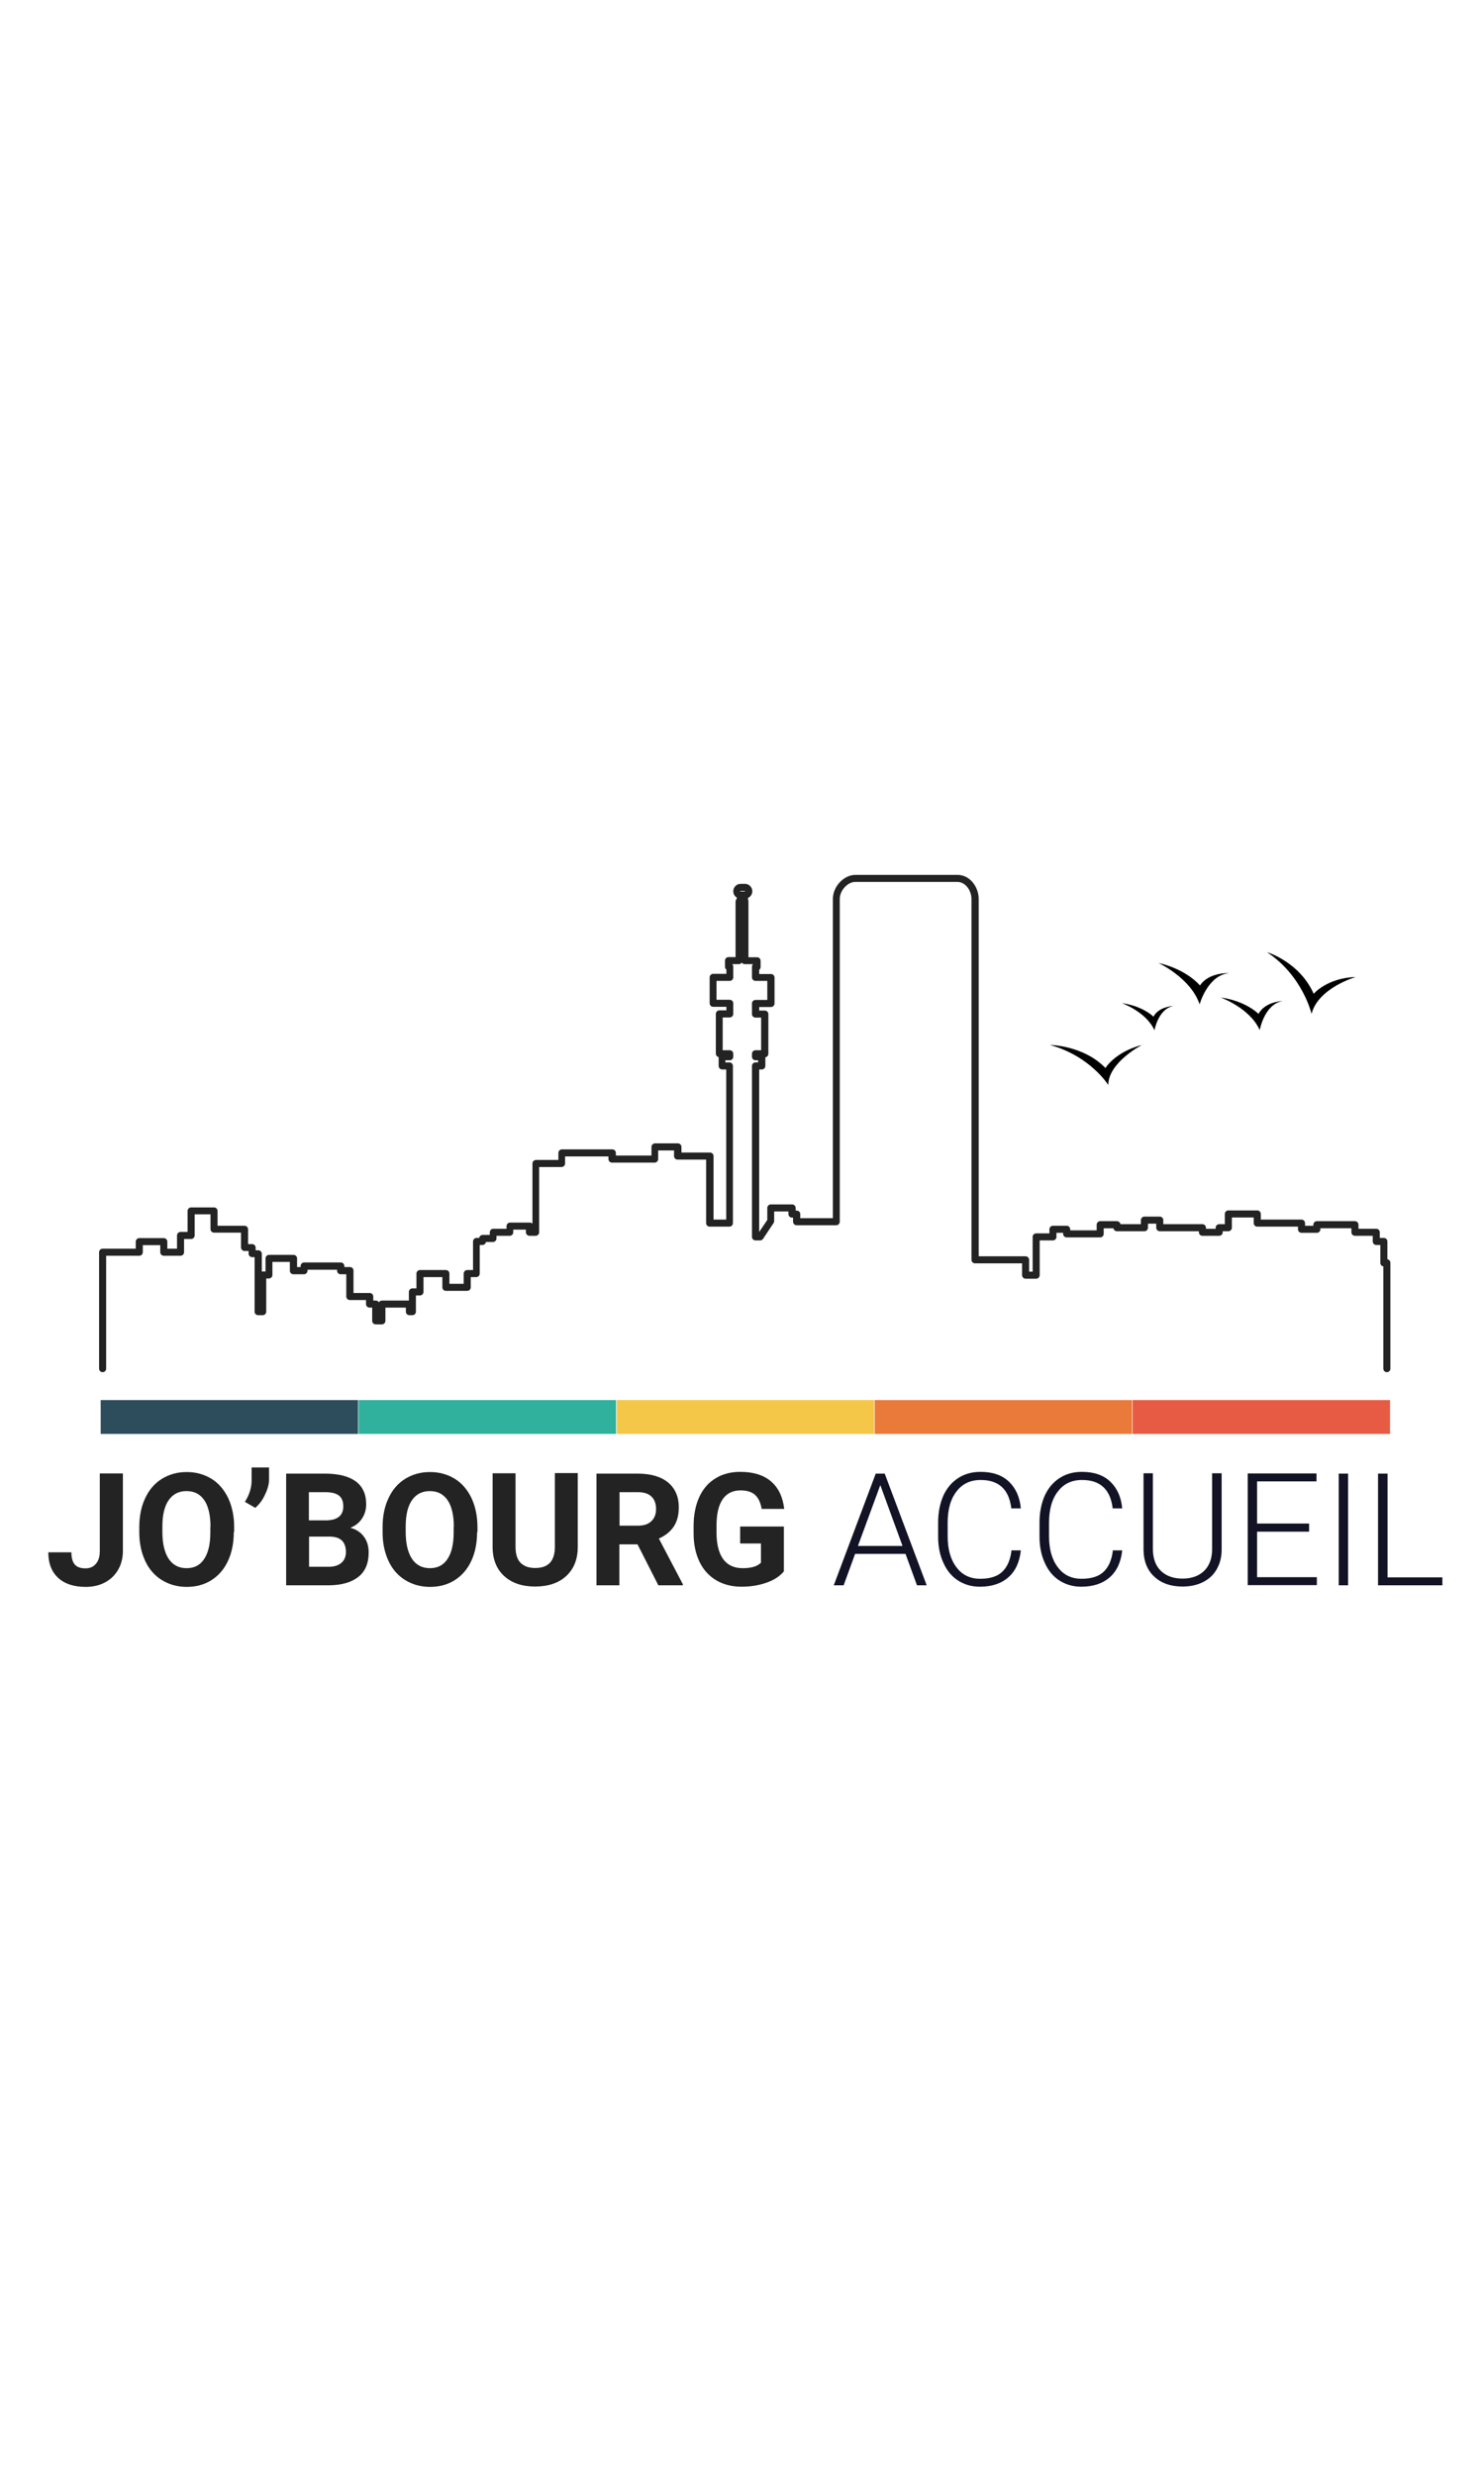 <svg xmlns="http://www.w3.org/2000/svg" xmlns:xlink="http://www.w3.org/1999/xlink" version="1.1" id="Слой_1" x="0px" y="0px" width="60" height="100" viewBox="0 -458.3 841.7 1388.79" style="enable-background:new 0 0 841.7 458.3;" xml:space="preserve"><rect x="0" y="-458.3" width="841.7" height="1388.79" fill="#FFFFFF"/><clipPath id="clip-e3fcccc7"><rect x="0" y="0" width="841.7" height="458.3" /></clipPath><g clip-path="url(#clip-e3fcccc7)">
<style type="text/css">
<![CDATA[
	.st0{fill:#131326;}
	.st1{fill:#E75B44;}
	.st2{fill:#EA7A39;}
	.st3{fill:#232323;}
	.st4{fill:#F5C748;}
	.st5{fill:#2E4D5C;}
	.st6{fill:#2FB19E;}
]]>
</style>
<g id="Layer_2">
</g>
<path class="st0" d="M764.6,433.3h-5.3v-63.3h5.3V433.3z"/>
<path class="st0" d="M787,428.8h31.1v4.5h-36.5v-63.3h5.4V428.8z"/>
<path class="st3" d="M56.7,369.9h13v43.9c0,4-0.9,7.6-2.7,10.7c-1.8,3.1-4.3,5.5-7.5,7.2c-3.2,1.7-6.9,2.5-10.9,2.5  c-6.7,0-11.9-1.7-15.6-5.1c-3.7-3.4-5.6-8.2-5.6-14.5h13.1c0,3.1,0.6,5.4,1.9,6.9c1.3,1.5,3.3,2.2,6.1,2.2c2.5,0,4.5-0.9,5.9-2.6  c1.5-1.7,2.2-4.1,2.2-7.3V369.9z"/>
<path class="st3" d="M132.6,403.1c0,6.2-1.1,11.7-3.3,16.4s-5.3,8.3-9.4,10.9c-4.1,2.6-8.8,3.8-14,3.8c-5.2,0-9.9-1.3-14-3.8  c-4.1-2.5-7.3-6.1-9.5-10.8c-2.2-4.7-3.4-10.1-3.4-16.2v-3.1c0-6.2,1.1-11.7,3.4-16.5c2.2-4.7,5.4-8.4,9.5-10.9  c4.1-2.5,8.7-3.8,14-3.8c5.2,0,9.9,1.3,14,3.8c4.1,2.5,7.2,6.2,9.5,10.9c2.2,4.7,3.4,10.2,3.4,16.4V403.1z M119.4,400.2  c0-6.6-1.2-11.7-3.5-15.1c-2.4-3.5-5.7-5.2-10.1-5.2c-4.4,0-7.7,1.7-10.1,5.1s-3.6,8.4-3.6,15v3.1c0,6.5,1.2,11.5,3.5,15.1  c2.4,3.6,5.8,5.4,10.2,5.4c4.4,0,7.7-1.7,10-5.2s3.5-8.4,3.5-15V400.2z"/>
<path class="st3" d="M144.8,389.4l-5.9-3.4c2.5-3.9,3.8-8,3.8-12.1v-7.4h9.9v6.7c0,2.6-0.7,5.4-2.2,8.5  C149.1,384.7,147.2,387.3,144.8,389.4z"/>
<path class="st3" d="M162.3,433.3v-63.3h22.1c7.6,0,13.4,1.5,17.4,4.4c3.9,2.9,5.9,7.3,5.9,12.9c0,3.1-0.8,5.8-2.4,8.2  c-1.6,2.4-3.8,4.1-6.6,5.2c3.2,0.8,5.8,2.5,7.6,4.9c1.9,2.5,2.8,5.5,2.8,9.1c0,6.1-1.9,10.7-5.8,13.8c-3.9,3.1-9.4,4.7-16.5,4.8  H162.3z M175.3,396.5h9.6c6.5-0.1,9.8-2.7,9.8-7.9c0-2.9-0.8-4.9-2.5-6.2c-1.7-1.3-4.3-1.9-7.9-1.9h-9.1V396.5z M175.3,405.7v17.1  h11.1c3.1,0,5.4-0.7,7.2-2.2c1.7-1.5,2.6-3.5,2.6-6.1c0-5.8-3-8.7-9-8.8H175.3z"/>
<path class="st3" d="M270.6,403.1c0,6.2-1.1,11.7-3.3,16.4s-5.3,8.3-9.4,10.9c-4.1,2.6-8.8,3.8-14,3.8c-5.2,0-9.9-1.3-14-3.8  c-4.1-2.5-7.3-6.1-9.5-10.8c-2.2-4.7-3.4-10.1-3.4-16.2v-3.1c0-6.2,1.1-11.7,3.4-16.5c2.2-4.7,5.4-8.4,9.5-10.9  c4.1-2.5,8.7-3.8,14-3.8c5.2,0,9.9,1.3,14,3.8c4.1,2.5,7.2,6.2,9.5,10.9c2.2,4.7,3.4,10.2,3.4,16.4V403.1z M257.4,400.2  c0-6.6-1.2-11.7-3.5-15.1c-2.4-3.5-5.7-5.2-10.1-5.2c-4.4,0-7.7,1.7-10.1,5.1c-2.4,3.4-3.6,8.4-3.6,15v3.1c0,6.5,1.2,11.5,3.5,15.1  c2.4,3.6,5.8,5.4,10.2,5.4c4.4,0,7.7-1.7,10-5.2c2.3-3.4,3.5-8.4,3.5-15V400.2z"/>
<path class="st3" d="M327.7,369.9v41.7c0,6.9-2.2,12.4-6.5,16.4c-4.3,4-10.2,6-17.7,6c-7.4,0-13.2-2-17.5-5.9  c-4.3-3.9-6.5-9.3-6.6-16.1v-42.2h13v41.8c0,4.1,1,7.2,3,9.1s4.7,2.8,8.2,2.8c7.3,0,11-3.9,11.1-11.6v-42.2H327.7z"/>
<path class="st3" d="M361.6,410.1h-10.3v23.2h-13v-63.3h23.4c7.4,0,13.2,1.7,17.2,5c4,3.3,6.1,8,6.1,14.1c0,4.3-0.9,7.9-2.8,10.8  s-4.7,5.2-8.5,6.9l13.6,25.9v0.6h-13.9L361.6,410.1z M351.3,399.5h10.5c3.3,0,5.8-0.8,7.6-2.5c1.8-1.7,2.7-4,2.7-6.9  c0-3-0.8-5.3-2.5-7c-1.7-1.7-4.3-2.6-7.8-2.6h-10.4V399.5z"/>
<path class="st3" d="M444.7,425.3c-2.3,2.8-5.6,5-9.9,6.5s-9,2.3-14.2,2.3c-5.4,0-10.2-1.2-14.3-3.6c-4.1-2.4-7.3-5.9-9.5-10.4  c-2.2-4.6-3.4-9.9-3.4-16.1v-4.3c0-6.3,1.1-11.8,3.2-16.4c2.1-4.6,5.2-8.2,9.2-10.6c4-2.5,8.7-3.7,14-3.7c7.5,0,13.3,1.8,17.5,5.4  c4.2,3.6,6.7,8.8,7.5,15.6H432c-0.6-3.6-1.9-6.3-3.8-8s-4.7-2.5-8.2-2.5c-4.4,0-7.8,1.7-10.1,5c-2.3,3.3-3.5,8.3-3.5,14.9v4  c0,6.6,1.3,11.7,3.8,15.1c2.5,3.4,6.2,5.1,11,5.1c4.9,0,8.3-1,10.4-3.1v-10.9h-11.8V400h24.8V425.3z"/>
<path class="st0" d="M513.6,415.5H485l-6.5,17.8h-5.6l23.8-63.3h5.1l23.8,63.3h-5.5L513.6,415.5z M486.6,411h25.3l-12.6-34.5  L486.6,411z"/>
<path class="st0" d="M579,413.5c-0.7,6.7-3.1,11.8-7.1,15.3s-9.4,5.3-16.1,5.3c-4.7,0-8.8-1.2-12.4-3.5c-3.6-2.3-6.4-5.7-8.3-10  c-2-4.3-3-9.2-3-14.8v-8.2c0-5.6,1-10.6,2.9-15c2-4.4,4.8-7.7,8.5-10.1s7.9-3.5,12.7-3.5c6.7,0,12.1,1.8,16,5.5  c3.9,3.7,6.2,8.7,6.8,15.2h-5.4c-1.3-10.8-7.1-16.1-17.4-16.1c-5.7,0-10.3,2.1-13.6,6.4c-3.4,4.3-5.1,10.2-5.1,17.8v7.8  c0,7.3,1.7,13.2,5,17.5c3.3,4.4,7.8,6.5,13.4,6.5c5.6,0,9.8-1.3,12.6-4s4.6-6.7,5.2-12.1H579z"/>
<path class="st0" d="M636.5,413.5c-0.7,6.7-3.1,11.8-7.1,15.3s-9.4,5.3-16.1,5.3c-4.7,0-8.8-1.2-12.4-3.5c-3.6-2.3-6.4-5.7-8.3-10  c-2-4.3-3-9.2-3-14.8v-8.2c0-5.6,1-10.6,2.9-15c2-4.4,4.8-7.7,8.5-10.1c3.7-2.4,7.9-3.5,12.7-3.5c6.7,0,12.1,1.8,16,5.5  c3.9,3.7,6.2,8.7,6.8,15.2h-5.4c-1.3-10.8-7.1-16.1-17.4-16.1c-5.7,0-10.3,2.1-13.6,6.4c-3.4,4.3-5.1,10.2-5.1,17.8v7.8  c0,7.3,1.7,13.2,5,17.5c3.3,4.4,7.8,6.5,13.4,6.5c5.6,0,9.8-1.3,12.6-4c2.8-2.7,4.6-6.7,5.2-12.1H636.5z"/>
<path class="st0" d="M692.9,369.9v43.2c0,4.3-1,8-2.8,11.1c-1.8,3.2-4.4,5.6-7.8,7.3c-3.4,1.7-7.2,2.5-11.6,2.5  c-6.6,0-11.9-1.8-15.9-5.5c-4-3.6-6.1-8.7-6.2-15.1v-43.6h5.3v42.9c0,5.3,1.5,9.5,4.5,12.4s7.1,4.4,12.3,4.4s9.3-1.5,12.3-4.4  c3-3,4.5-7.1,4.5-12.4v-42.9H692.9z"/>
<path class="st0" d="M742.5,402.9H713v25.8h33.9v4.5h-39.2v-63.3h39v4.5H713v23.9h29.5V402.9z"/>
<path class="st3" d="M786.6,312.5c-1.1,0-2-0.9-2-2v-58c-1-0.1-1.7-1-1.7-2v-10.1h-2.3c-1.1,0-2-0.9-2-2v-3.2h-10.1  c-1.1,0-2-0.9-2-2v-2.3h-17.6v0.6c0,1.1-0.9,2-2,2h-8.7c-1.1,0-2-0.9-2-2V230h-23.1c-1.1,0-2-0.9-2-2v-3.2h-12.4v5.8  c0,1.1-0.9,2-2,2h-3.2v0.6c0,1.1-0.9,2-2,2H682c-1.1,0-2-0.9-2-2v-0.6h-22.2c-1.1,0-2-0.9-2-2v-2.3h-4.7v2.3c0,1.1-0.9,2-2,2h-15.6  c-1,0-1.9-0.8-2-1.7H626v3.2c0,1.1-0.9,2-2,2H605c-1.1,0-2-0.9-2-2v-0.6h-3.8v2.3c0,1.1-0.9,2-2,2h-7.5v19.7c0,1.1-0.9,2-2,2h-6  c-1.1,0-2-0.9-2-2v-6.7H553c-1.1,0-2-0.9-2-2V44.2c0-4.6-3.3-9.6-8-9.6h-57.9c-4.4,0-8.8,4.9-8.8,9.6v183c0,1.1-0.9,2-2,2h-22.5  c-1.1,0-2-0.9-2-2v-2.3h-0.6c-1.1,0-2-0.9-2-2v-1.5h-8.1v5.4c0,0.4-0.1,0.8-0.3,1.1l-6,9c-0.4,0.6-1,0.9-1.7,0.9h-2.6  c-1.1,0-2-0.9-2-2v-96.9c0-1.1,0.9-2,2-2h1.5v-1.2h-1.5c-1.1,0-2-0.9-2-2V132c0-1.1,0.9-2,2-2h3.2v-18.5h-3.2c-1.1,0-2-0.9-2-2v-6  c0-1.1,0.9-2,2-2h6.7V90.7h-6.7c-1.1,0-2-0.9-2-2v-6c0-0.6,0.2-1.1,0.6-1.5h-4.7c-0.7,0-1.3-0.3-1.6-0.9c-0.4,0.5-1,0.9-1.7,0.9  h-3.8c0.4,0.4,0.6,0.9,0.6,1.5v6c0,1.1-0.9,2-2,2h-7.5v10.7h7.5c1.1,0,2,0.9,2,2v6c0,1.1-0.9,2-2,2h-4V130h4c1.1,0,2,0.9,2,2v1.7  c0,1.1-0.9,2-2,2h-2.5v1.2h2.3c1.1,0,2,0.9,2,2V228c0,1.1-0.9,2-2,2h-11.2c-1.1,0-2-0.9-2-2v-36h-16.2c-1.1,0-2-0.9-2-2v-3.2h-9v4.9  c0,1.1-0.9,2-2,2h-24.2c-1.1,0-2-0.9-2-2v-1.5h-24.6v4c0,1.1-0.9,2-2,2h-12.7v37c0,1.1-0.9,2-2,2h-3.5c-1.1,0-2-0.9-2-2v-1.5h-7.2  v1.5c0,1.1-0.9,2-2,2h-7.5v1.5c0,1.1-0.9,2-2,2h-4c-0.1,1-1,1.7-2,1.7h-1.5v16.2c0,1.1-0.9,2-2,2H267v5.8c0,1.1-0.9,2-2,2h-12.1  c-1.1,0-2-0.9-2-2v-5.8h-10.7v8.4c0,1.1-0.9,2-2,2h-2.3v9.2c0,1.1-0.9,2-2,2h-1.7c-1.1,0-2-0.9-2-2v-2.3h-11.6v7.5c0,1.1-0.9,2-2,2  h-3.5c-1.1,0-2-0.9-2-2v-7.5h-1.5c-1.1,0-2-0.9-2-2v-2.3h-9.2c-1.1,0-2-0.9-2-2V257h-3.2c-1.1,0-2-0.9-2-2v-0.6h-16.8v0.6  c0,1.1-0.9,2-2,2h-6c-1.1,0-2-0.9-2-2V250h-9.9v7.4c0,1.1-0.9,2-2,2H151v18.8c0,1.1-0.9,2-2,2h-2.6c-1.1,0-2-0.9-2-2v-30.9H143  c-1.1,0-2-0.9-2-2v-1.5h-2.3c-1.1,0-2-0.9-2-2v-8.4h-15.3c-1.1,0-2-0.9-2-2v-8.4h-9V235c0,1.1-0.9,2-2,2h-4v7.5c0,1.1-0.9,2-2,2  h-9.5c-1.1,0-2-0.9-2-2v-4H81v4c0,1.1-0.9,2-2,2H60.2v64c0,1.1-0.9,2-2,2s-2-0.9-2-2v-66c0-1.1,0.9-2,2-2H77v-4c0-1.1,0.9-2,2-2  h13.9c1.1,0,2,0.9,2,2v4h5.5V235c0-1.1,0.9-2,2-2h4v-11.9c0-1.1,0.9-2,2-2h13c1.1,0,2,0.9,2,2v8.4h15.3c1.1,0,2,0.9,2,2v8.4h2.3  c1.1,0,2,0.9,2,2v1.5h1.5c1.1,0,2,0.9,2,2v10.1c0.2-0.1,0.4-0.1,0.6-0.1h1.5V248c0-1.1,0.9-2,2-2h13.9c1.1,0,2,0.9,2,2v4.9h2v-0.6  c0-1.1,0.9-2,2-2h20.8c1.1,0,2,0.9,2,2v0.6h3.2c1.1,0,2,0.9,2,2v12.7h9.2c1.1,0,2,0.9,2,2v2.3h1.5c0.7,0,1.4,0.4,1.7,1  c0.3-0.6,1-1,1.7-1h15.3V267c0-1.1,0.9-2,2-2h2.3v-8.4c0-1.1,0.9-2,2-2h14.7c1.1,0,2,0.9,2,2v5.8h8.1v-5.8c0-1.1,0.9-2,2-2h3.3  v-16.2c0-1.1,0.9-2,2-2h1.5c0.1-1,1-1.7,2-1.7h4v-1.5c0-1.1,0.9-2,2-2h7.5v-1.5c0-1.1,0.9-2,2-2h11.2c0.6,0,1.1,0.2,1.5,0.6v-34.1  c0-1.1,0.9-2,2-2h12.7v-4c0-1.1,0.9-2,2-2h28.6c1.1,0,2,0.9,2,2v1.5h20.2v-4.9c0-1.1,0.9-2,2-2h13c1.1,0,2,0.9,2,2v3.2h16.2  c1.1,0,2,0.9,2,2v36h7.2v-85.1h-2.3c-1.1,0-2-0.9-2-2v-5c-0.9-0.2-1.6-1-1.6-2v-22.5c0-1.1,0.9-2,2-2h4v-2h-7.5c-1.1,0-2-0.9-2-2  V88.7c0-1.1,0.9-2,2-2h7.5v-2.4c-0.5-0.4-0.8-1-0.8-1.6v-3.5c0-1.1,0.9-2,2-2h4V45.9c0-0.2,0-0.5,0.1-0.7l0.7-1.7  c-1.3-0.7-2.1-2.1-2.1-3.6c0-2.3,1.9-4.2,4.1-4.2h2.6c2.2,0,4.1,1.9,4.1,4.2c0,1.7-1.1,3.2-2.5,3.8l0.3,1.9c0,0.1,0,0.2,0,0.3v31.4  h4.9c1.1,0,2,0.9,2,2v3.5c0,0.7-0.3,1.3-0.8,1.6v2.4h6.7c1.1,0,2,0.9,2,2v14.7c0,1.1-0.9,2-2,2h-6.7v2h3.2c1.1,0,2,0.9,2,2V132  c0,1-0.8,1.9-1.7,2v4.9c0,1.1-0.9,2-2,2h-1.5v92.1l4.6-6.8v-6.8c0-1.1,0.9-2,2-2h12.1c1.1,0,2,0.9,2,2v1.5h0.6c1.1,0,2,0.9,2,2v2.3  h18.5v-181c0-7,6.2-13.6,12.8-13.6h57.9c7.2,0,12,7.1,12,13.6v202.6h26.6c1.1,0,2,0.9,2,2v6.7h2v-19.7c0-1.1,0.9-2,2-2h7.5v-2.3  c0-1.1,0.9-2,2-2h7.8c1.1,0,2,0.9,2,2v0.6H622v-3.2c0-1.1,0.9-2,2-2h9.5c1,0,1.9,0.8,2,1.7h11.6v-2.3c0-1.1,0.9-2,2-2h8.7  c1.1,0,2,0.9,2,2v2.3H682c1.1,0,2,0.9,2,2v0.6h5.5v-0.6c0-1.1,0.9-2,2-2h3.2v-5.8c0-1.1,0.9-2,2-2h16.4c1.1,0,2,0.9,2,2v3.2h23.1  c1.1,0,2,0.9,2,2v1.5h4.7v-0.6c0-1.1,0.9-2,2-2h21.6c1.1,0,2,0.9,2,2v2.3h10.1c1.1,0,2,0.9,2,2v3.2h2.3c1.1,0,2,0.9,2,2v10.1  c1,0.1,1.7,1,1.7,2v60C788.6,311.6,787.7,312.5,786.6,312.5z M419.9,39.7c-0.1,0-0.1,0.1-0.1,0.2c0,0,0.1,0.1,0.1,0.1h0.7  c0.2,0,0.4,0,0.6,0.1c0.2-0.1,0.4-0.1,0.6-0.1h0.7c0,0,0.1-0.1,0.1-0.1c0-0.1-0.1-0.2-0.1-0.2H419.9z"/>
<path d="M657,80.5c0,0,18.4,8.5,23.4,23.5c0,0,4.6-16.8,16.9-17.7c0,0-11.6-0.7-16.7,7C680.6,93.3,673.4,84.3,657,80.5z"/>
<path d="M768.9,88.5c0,0-21.3,6.2-25,20.9c0,0-5-21.6-25.3-35c0,0,18.4,5.4,26.5,23.6C745.1,98,752.7,89,768.9,88.5z"/>
<path d="M692.3,100.1c0,0,16.6,5.9,22.2,18.5c0,0,2.6-14.8,13.1-16.5c0,0-10,0.2-13.8,7.3C713.8,109.4,706.8,102.1,692.3,100.1z"/>
<path d="M647.7,127c0,0-19.1,9.9-19.1,22.7c0,0-10.2-16.4-33.1-22.7c0,0,19.1,0.2,31.5,13.1C627,140.1,632.2,131.1,647.7,127z"/>
<path d="M636.3,103.3c0,0,13.8,4.9,18.5,15.4c0,0,2.1-12.3,10.9-13.8c0,0-8.4,0.2-11.5,6.1C654.3,111,648.4,105,636.3,103.3z"/>
<rect x="57.1" y="328.3" class="st5" width="146" height="19.2"/>
<rect x="349.8" y="328.3" class="st4" width="146" height="19.2"/>
<rect x="203.4" y="328.3" class="st6" width="146" height="19.2"/>
<rect x="496.1" y="328.3" class="st2" width="146" height="19.2"/>
<rect x="642.4" y="328.3" class="st1" width="146" height="19.2"/>
</g></svg>